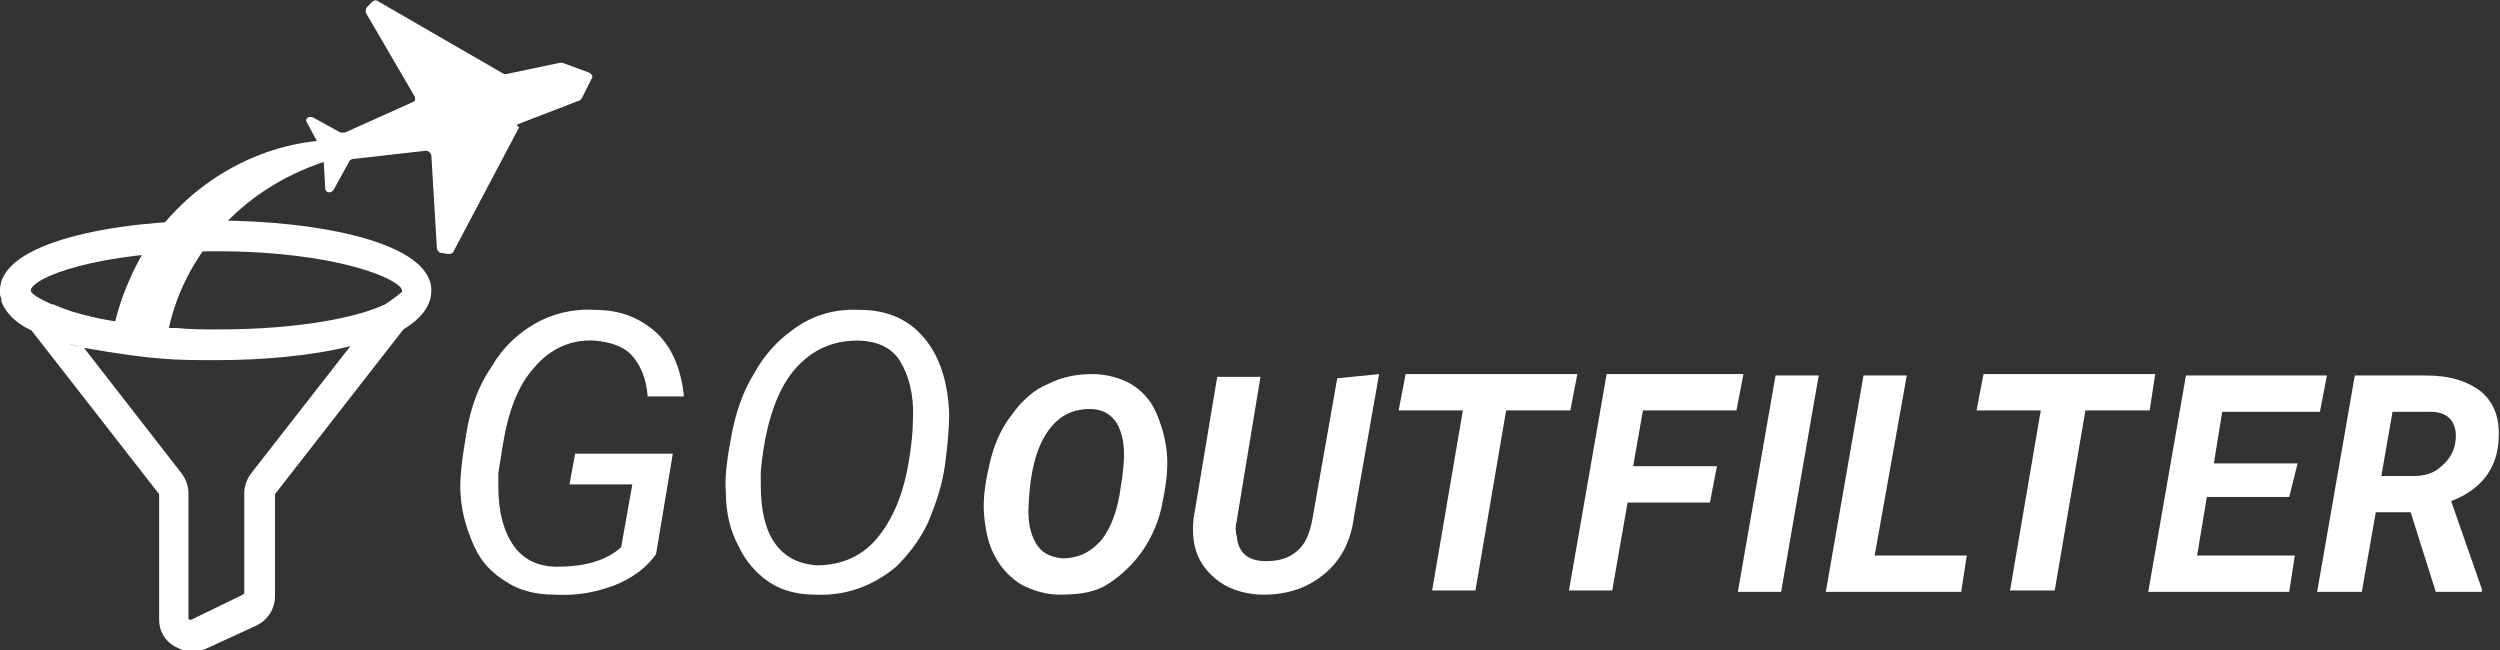 <?xml version="1.0" encoding="utf-8"?>
<!-- Generator: Adobe Illustrator 28.3.0, SVG Export Plug-In . SVG Version: 6.00 Build 0)  -->
<svg version="1.1" id="Layer_2_00000028315606376293388680000013379155271052086421_"
	 xmlns="http://www.w3.org/2000/svg" xmlns:xlink="http://www.w3.org/1999/xlink" x="0px" y="0px" viewBox="0 0 179.1 46.6"
	 style="enable-background:new 0 0 179.1 46.6;" xml:space="preserve">
<rect x="0" y="0" width="179.1" height="46.6" fill="#333333" stroke="none"/>
<style type="text/css">
	.st0{fill:#FFFFFF;}
</style>
<g>
	<path class="st0" d="M42.2,5.2l-1.9-0.7c-0.1,0-0.1,0-0.2,0l-3.8,0.8c-0.1,0-0.2,0-0.2,0l-9-5.2C27,0,26.8,0,26.7,0.1l-0.4,0.4
		c-0.1,0.1-0.1,0.3-0.1,0.4l3.5,6c0.1,0.2,0,0.4-0.1,0.4l-4.9,2.2c-0.1,0-0.2,0-0.3,0l-2-1.1c-0.3-0.1-0.6,0.1-0.4,0.4l0.7,1.3
		c-5.8,0.6-11.1,4.5-13.4,9.9c-0.6,1.3-1,2.7-1.3,4.1c1.2,0.2,2.5,0.4,3.9,0.5c0.4-2.8,1.6-5.6,3.8-8.1c1.9-2.2,4.5-3.9,7.5-4.9
		c0,0,0,0.1,0,0.1l0.1,1.8c0,0.3,0.4,0.4,0.6,0.1l1.1-2c0-0.1,0.1-0.1,0.2-0.2l5.3-0.6c0.2,0,0.3,0.1,0.4,0.3l0.4,6.7
		c0,0.1,0.1,0.2,0.2,0.3l0.6,0.1c0.1,0,0.3,0,0.4-0.2l4.7-8.9C37,9,37,9,37.1,8.9l4.4-1.7c0.1,0,0.1-0.1,0.2-0.2l0.7-1.4
		C42.5,5.5,42.4,5.3,42.2,5.2L42.2,5.2z"/>
	<g>
		<path class="st0" d="M47,39.7c-0.7,1-1.7,1.7-2.9,2.2c-1.3,0.5-2.7,0.8-4.4,0.7c-1.3,0-2.5-0.3-3.4-0.9c-1-0.6-1.8-1.4-2.3-2.5
			s-0.9-2.3-1-3.7c-0.1-1.1,0.1-2.6,0.4-4.4c0.3-1.9,0.9-3.5,1.8-4.8c0.8-1.4,1.9-2.4,3.1-3.1c1.2-0.7,2.7-1.1,4.3-1
			c1.9,0,3.3,0.6,4.5,1.7c1.1,1.1,1.7,2.6,1.9,4.5h-2.6c-0.1-1.3-0.5-2.2-1.1-2.9s-1.6-1-2.7-1.1c-1.7-0.1-3.2,0.6-4.3,1.9
			c-1.2,1.3-1.9,3.2-2.3,5.7l-0.3,1.9l0,1c0,1.8,0.4,3.2,1.1,4.2c0.7,1,1.8,1.5,3.1,1.5c1.9,0,3.5-0.4,4.6-1.4l0.8-4.5h-4.5l0.4-2.2
			h7L47,39.7L47,39.7z"/>
		<path class="st0" d="M58.4,42.6c-1.3,0-2.4-0.3-3.3-0.9c-0.9-0.6-1.7-1.5-2.2-2.6C52.3,38,52,36.7,52,35.3
			c-0.1-1.1,0.1-2.5,0.4-4.1c0.3-1.6,0.8-3.1,1.6-4.4c0.7-1.3,1.7-2.4,2.7-3.1c1.4-1.1,3.1-1.6,4.9-1.5c2,0,3.5,0.7,4.6,2
			s1.7,3.1,1.8,5.4c0,1-0.1,2.2-0.3,3.7c-0.2,1.5-0.7,2.9-1.2,4.1c-0.6,1.3-1.4,2.3-2.3,3.2C62.5,42,60.6,42.7,58.4,42.6L58.4,42.6z
			 M65.4,30.1c0.1-1.8-0.3-3.2-0.9-4.2s-1.7-1.5-3.1-1.5c-1.2,0-2.3,0.3-3.3,1c-1,0.7-1.8,1.7-2.4,3.1c-0.6,1.4-1,3.1-1.2,5.3l0,0.9
			c0,1.8,0.3,3.2,1,4.2c0.7,1,1.7,1.5,3,1.6c1.7,0,3.2-0.6,4.3-1.9c1.1-1.3,1.9-3.1,2.3-5.5C65.3,31.9,65.4,30.9,65.4,30.1z"/>
		<path class="st0" d="M75.9,42.6c-1,0-1.9-0.3-2.7-0.7c-0.8-0.5-1.4-1.1-1.9-2s-0.7-1.9-0.8-3c-0.1-1.2,0.1-2.4,0.4-3.7
			c0.3-1.3,0.8-2.5,1.6-3.5c0.7-1,1.6-1.8,2.6-2.2c1-0.5,2-0.7,3.2-0.7c1,0,2,0.3,2.7,0.7s1.4,1.1,1.8,2c0.4,0.9,0.7,1.9,0.8,3
			c0.1,1.2-0.1,2.5-0.4,3.9c-0.3,1.3-0.9,2.5-1.6,3.4s-1.6,1.7-2.5,2.2S77,42.6,75.9,42.6L75.9,42.6z M80.4,34.2l0.1-1
			c0.1-1.3-0.1-2.2-0.5-2.9c-0.4-0.6-1-1-1.9-1c-1.3,0-2.3,0.5-3.1,1.7c-0.8,1.2-1.2,2.9-1.3,5c-0.1,1.3,0.1,2.2,0.5,2.9
			s1,1,1.9,1.1c1.1,0,2-0.4,2.8-1.3c0.7-0.9,1.2-2.2,1.4-3.9C80.3,34.8,80.4,34.2,80.4,34.2z"/>
		<path class="st0" d="M98.8,26.8l-1.8,10.2c-0.2,1.7-0.9,3.1-2.1,4.1s-2.6,1.5-4.4,1.5c-1.1,0-2.1-0.3-2.8-0.7
			c-0.8-0.5-1.4-1.1-1.8-1.9s-0.5-1.8-0.4-2.8l1.7-10.2h3.1l-1.7,10.3c-0.1,0.4-0.1,0.8,0,1.1c0.1,1.2,0.8,1.8,2.1,1.8
			c0.9,0,1.6-0.2,2.2-0.7s0.9-1.2,1.1-2.2l1.8-10.2L98.8,26.8L98.8,26.8z"/>
		<path class="st0" d="M112.5,29.4h-4.6l-2.2,12.9h-3.1l2.2-12.9h-4.6l0.5-2.6H113L112.5,29.4L112.5,29.4z"/>
		<path class="st0" d="M122.5,36h-5.9l-1.1,6.3h-3.1l2.7-15.5h9.8l-0.5,2.6h-6.7l-0.7,4h6L122.5,36L122.5,36z"/>
		<path class="st0" d="M127.6,42.4h-3.1l2.7-15.5h3.1C130.3,26.8,127.6,42.4,127.6,42.4z"/>
		<path class="st0" d="M134.3,39.8h6.6l-0.4,2.6h-9.7l2.7-15.5h3.1L134.3,39.8L134.3,39.8z"/>
		<path class="st0" d="M154,29.4h-4.6l-2.2,12.9H144l2.2-12.9h-4.6l0.5-2.6h12.3L154,29.4z"/>
		<path class="st0" d="M164,35.6h-5.9l-0.7,4.2h7l-0.4,2.6h-10.1l2.7-15.5h10.1l-0.5,2.6h-7l-0.6,3.7h6L164,35.6L164,35.6z"/>
		<path class="st0" d="M172.7,36.7h-2.5l-1,5.7H166l2.7-15.5h5.1c1.7,0,3,0.4,4,1.2c0.9,0.8,1.3,1.9,1.2,3.4
			c-0.1,2.1-1.3,3.6-3.4,4.4l2.2,6.3v0.2h-3.3L172.7,36.7L172.7,36.7z M170.6,34.1l2.3,0c0.8,0,1.5-0.2,2-0.7c0.5-0.4,0.9-1,1-1.7
			c0.1-0.7,0-1.2-0.3-1.6c-0.3-0.4-0.8-0.6-1.5-0.6h-2.7L170.6,34.1L170.6,34.1z"/>
	</g>
	<path class="st0" d="M30.9,20.8c0-3.4-8-5-15.5-5C8,15.8,0,17.4,0,20.8c0,0.1,0,0.1,0,0.2c0,0.1,0,0.2,0.1,0.4c0,0.1,0,0.1,0,0.2
		c0.3,0.8,1,1.5,2,2c0.6,0.3,1.3,0.6,2,0.8c0.6,0.2,1.2,0.3,1.8,0.5c0.6,0.1,1.2,0.2,1.8,0.3c1.3,0.2,2.6,0.4,4,0.5
		c1.2,0.1,2.5,0.1,3.8,0.1c3.3,0,6.8-0.3,9.6-1L18,33.9c-0.3,0.4-0.5,0.9-0.5,1.4v7.2c0,0-0.1,0.1-0.1,0.1l-3.7,1.8c0,0,0,0-0.1,0
		c-0.1,0-0.1-0.1-0.1-0.1v-9c0-0.5-0.2-1-0.5-1.4L6,24.9c-0.6-0.1-1.2-0.3-1.8-0.5c-0.7-0.2-1.4-0.5-2-0.8l9.2,11.8v9
		c0,0.8,0.4,1.5,1.1,1.9c0.4,0.2,0.8,0.4,1.2,0.4c0.3,0,0.7-0.1,1-0.2l3.7-1.7c0.8-0.4,1.3-1.2,1.3-2.1l0-7.3l9.2-11.8c0,0,0,0,0,0
		C30.2,22.8,30.9,21.9,30.9,20.8L30.9,20.8C30.9,20.8,30.9,20.8,30.9,20.8z M2.2,20.8C2.3,19.9,6.9,18,15.5,18
		c8.6,0,13.2,2,13.3,2.8c0,0,0,0.1,0,0.1c-0.2,0.2-0.9,0.7-1.2,0.9c-1.9,0.9-6,1.8-12,1.8c-1,0-2,0-2.9-0.1c-0.1,0-0.1,0-0.2,0
		c-0.3,0-0.6,0-0.9-0.1c-0.3,0-0.6-0.1-0.9-0.1c-0.6-0.1-1.2-0.1-1.7-0.2c-0.1,0-0.1,0-0.2,0c-1.5-0.2-2.7-0.5-3.7-0.8
		c-0.6-0.2-1.3-0.5-1.3-0.5c0,0-0.1,0-0.1,0C2.6,21.3,2.2,21,2.2,20.8L2.2,20.8C2.2,20.8,2.2,20.8,2.2,20.8z"/>
</g>
</svg>
